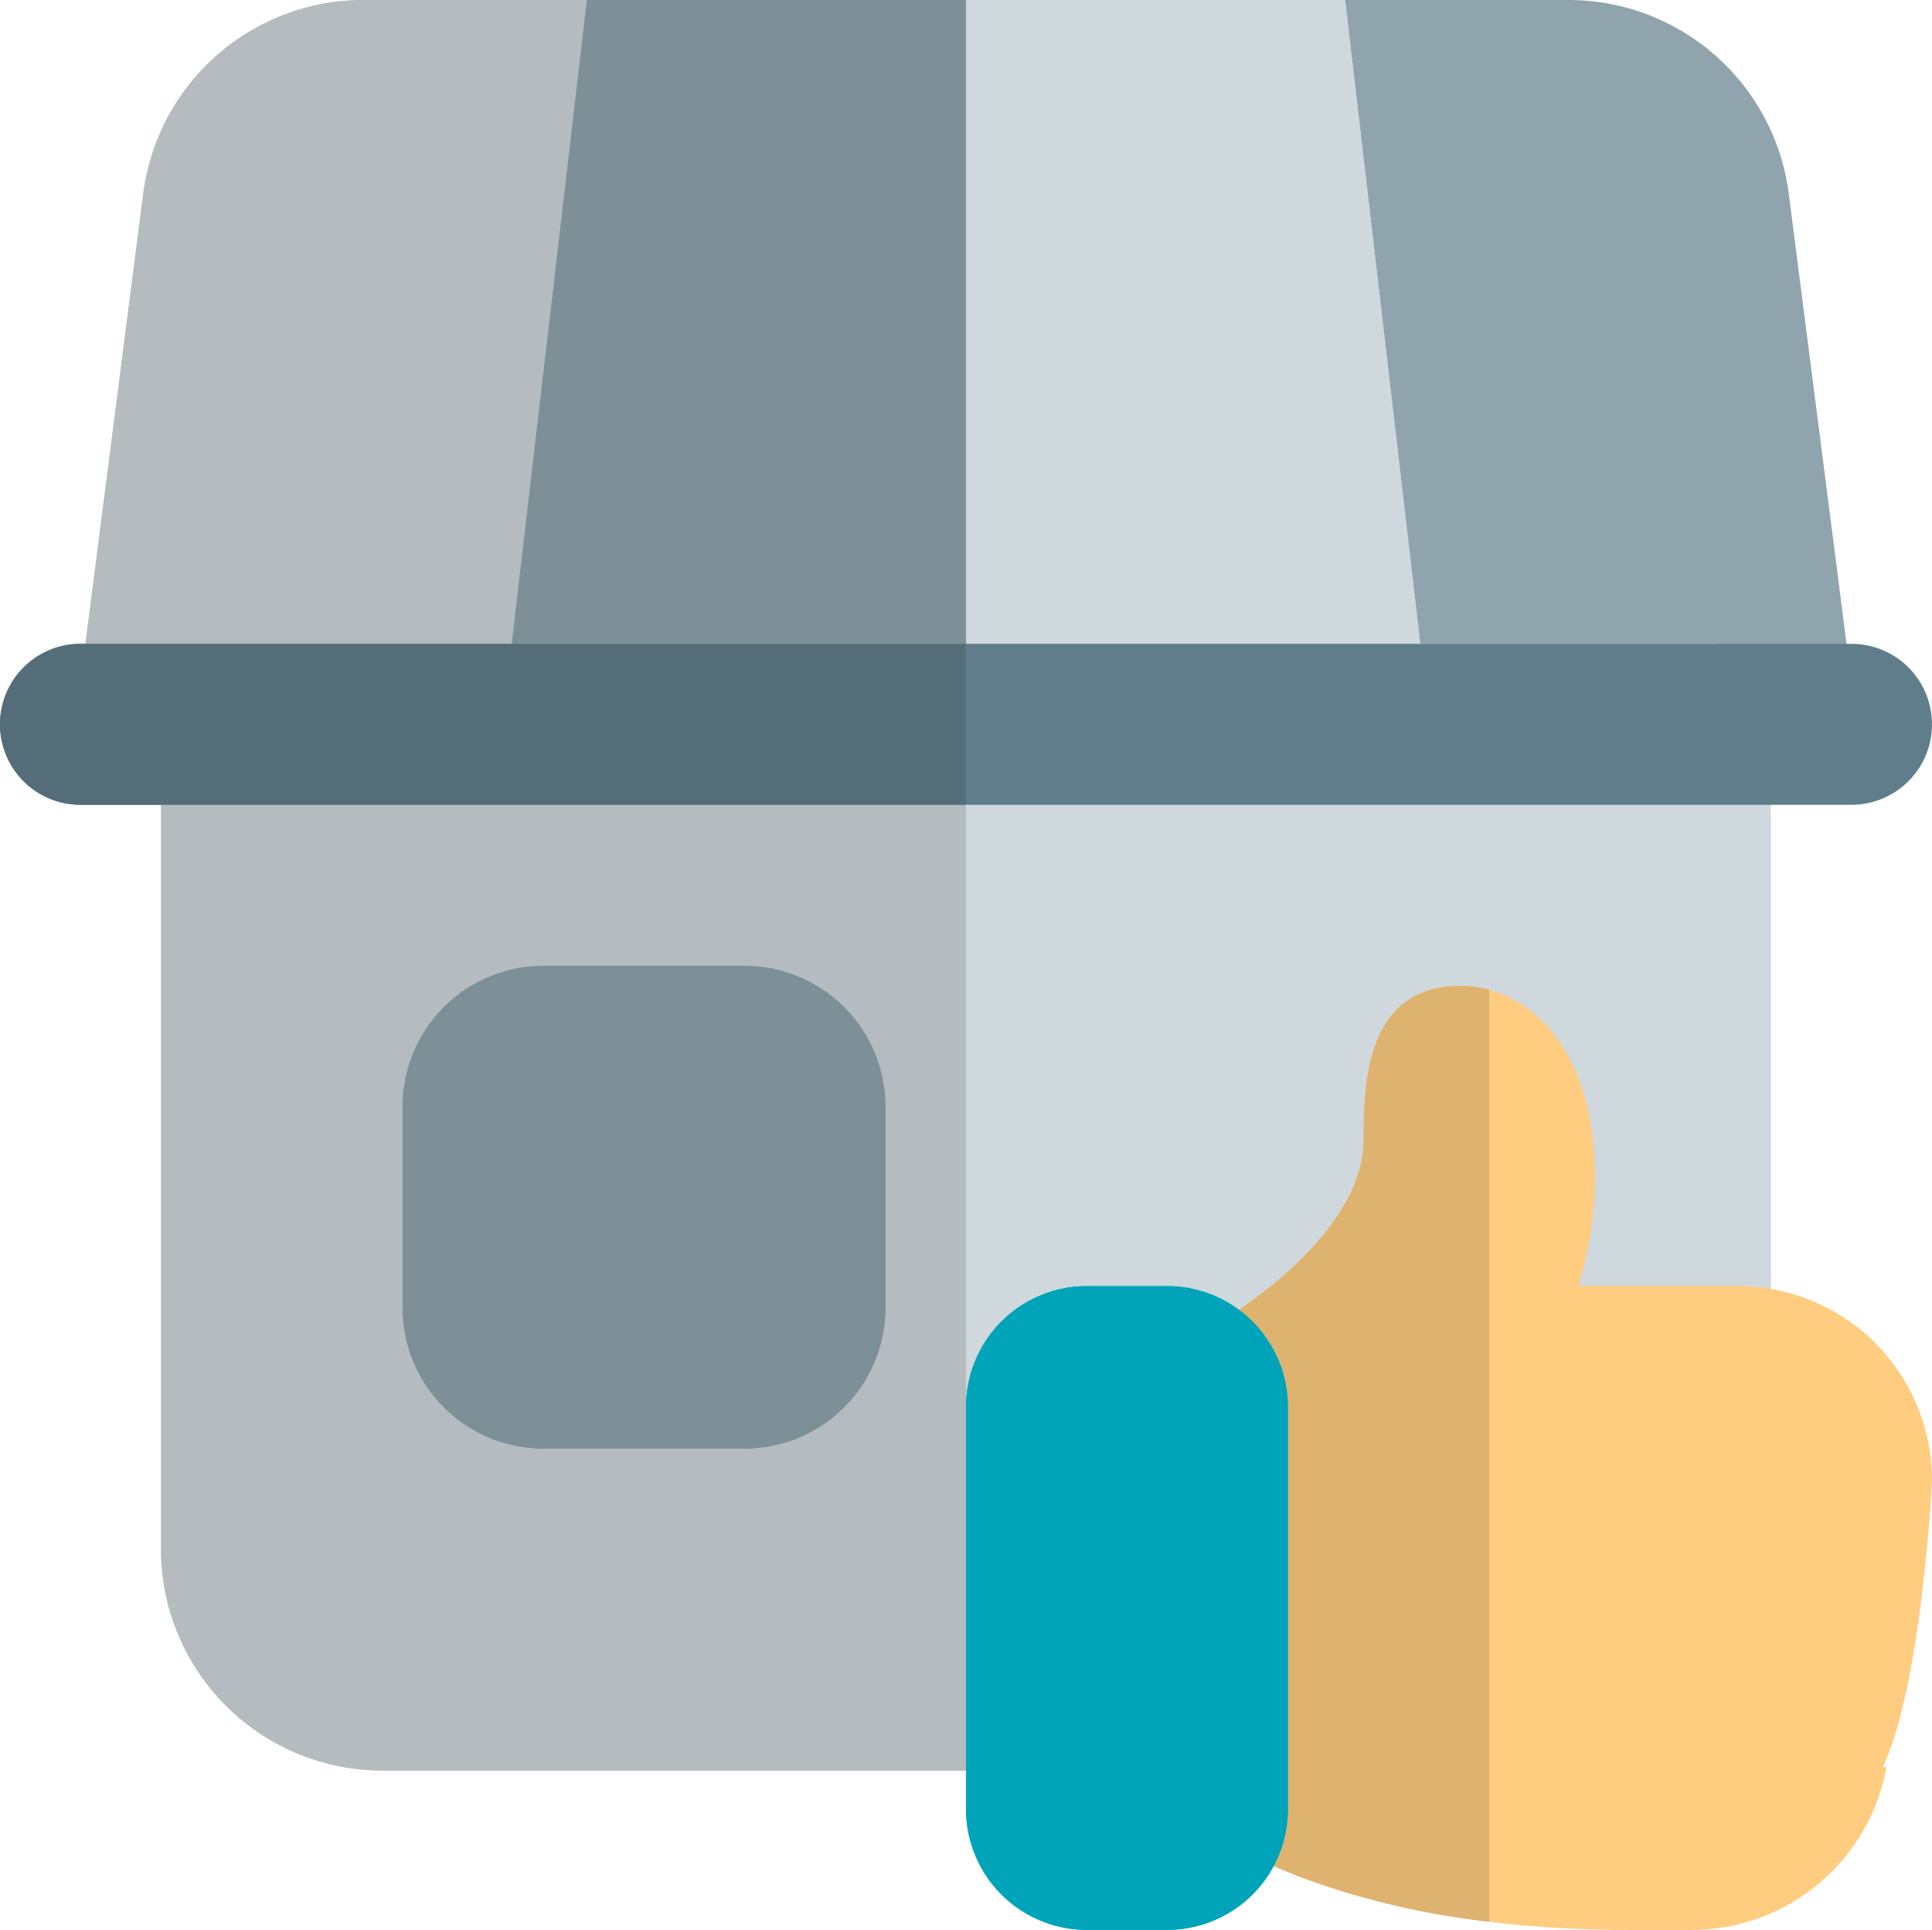 <svg xmlns="http://www.w3.org/2000/svg" width="76.564" height="76.5" viewBox="0 0 76.564 76.5"><path d="M51.113,0H36.088V29.509H54.559ZM3.484,7.656,1.025,26.8a2.378,2.378,0,0,0,2.364,2.712H17.617L21.062,0H12.193A8.8,8.8,0,0,0,3.484,7.656Z" transform="translate(2.194)" fill="#cfd8dc"/><path d="M57.284,7.656A8.8,8.8,0,0,0,48.575,0H39.707l3.445,29.509H57.38A2.373,2.373,0,0,0,59.741,26.8ZM6.21,29.509H24.681V0H9.655Z" transform="translate(13.601)" fill="#90a4ae"/><path d="M57.03,52.662H10.773A8.78,8.78,0,0,1,2,43.889v-33.5A2.393,2.393,0,0,1,4.393,8H63.411A2.393,2.393,0,0,1,65.8,10.393v33.5A8.78,8.78,0,0,1,57.03,52.662Z" transform="translate(4.38 17.521)" fill="#cfd8dc"/><path d="M18.558,31.141H10.583A5.589,5.589,0,0,1,5,25.558V17.583A5.589,5.589,0,0,1,10.583,12h7.975a5.589,5.589,0,0,1,5.583,5.583v7.975A5.589,5.589,0,0,1,18.558,31.141Z" transform="translate(10.951 26.282)" fill="#90a4ae"/><path d="M73.374,14.38H3.19A3.19,3.19,0,0,1,3.19,8H73.374a3.19,3.19,0,1,1,0,6.38Z" transform="translate(0 17.521)" fill="#607d8b"/><path d="M20.932,0H12.064A8.8,8.8,0,0,0,3.355,7.656L1.061,25.521H17.953ZM35.958,0V0Z" transform="translate(2.324)" fill="#b4bcc0"/><path d="M24.361,0H9.336L6.356,25.521H24.361Z" transform="translate(13.921)" fill="#7d8f97"/><path d="M17.153,35.521a5.589,5.589,0,0,1-5.583-5.583V21.963a5.589,5.589,0,0,1,5.583-5.583h7.975a5.589,5.589,0,0,1,5.583,5.583v7.975a5.589,5.589,0,0,1-5.583,5.583ZM33.9,10H2V39.509a8.78,8.78,0,0,0,8.773,8.773H33.9Z" transform="translate(4.38 21.902)" fill="#b4bcc0"/><path d="M18.558,12H10.583A5.589,5.589,0,0,0,5,17.583v7.975a5.589,5.589,0,0,0,5.583,5.583h7.975a5.589,5.589,0,0,0,5.583-5.583V17.583A5.589,5.589,0,0,0,18.558,12Z" transform="translate(10.951 26.282)" fill="#7d8f97"/><path d="M38.282,8H3.19a3.19,3.19,0,0,0,0,6.38H38.282Z" transform="translate(0 17.521)" fill="#546d79"/><path d="M34.207,49.673H31.782c-8.617,0-13.67-2.15-15.913-3.433a1.594,1.594,0,0,1-.8-1.378l-.1-18.024a1.6,1.6,0,0,1,.75-1.362c1.3-.81,5.535-3.72,5.535-7.165,0-1.968,0-6.061,3.828-6.061,2.565,0,5.328,2.354,5.328,7.529a14.463,14.463,0,0,1-.66,4.371h6.339a7.7,7.7,0,0,1,7.688,7.688c0,.1-.4,8.106-1.946,11.367l.14.022A7.857,7.857,0,0,1,34.207,49.673Z" transform="translate(32.787 26.827)" fill="#ffcc80"/><path d="M19.975,41.5h-3.19A4.791,4.791,0,0,1,12,36.716V20.765a4.791,4.791,0,0,1,4.785-4.785h3.19a4.791,4.791,0,0,1,4.785,4.785V36.716A4.791,4.791,0,0,1,19.975,41.5Z" transform="translate(26.282 34.999)" fill="#00bcd4"/><path d="M24.162,12.25c-3.831,0-3.831,4.093-3.831,6.061,0,3.024-3.264,5.637-4.938,6.776a4.79,4.79,0,0,1,1.94,3.847V44.885a4.735,4.735,0,0,1-.568,2.259,30.665,30.665,0,0,0,8.543,2.2V12.406A4.289,4.289,0,0,0,24.162,12.25Z" transform="translate(33.711 26.829)" fill="#deb26f"/><path d="M19.975,15.98h-3.19A4.791,4.791,0,0,0,12,20.765V36.716A4.791,4.791,0,0,0,16.785,41.5h3.19a4.789,4.789,0,0,0,4.217-2.527,4.735,4.735,0,0,0,.568-2.259V20.765a4.79,4.79,0,0,0-4.785-4.785Z" transform="translate(26.282 34.999)" fill="#00a4b9"/></svg>